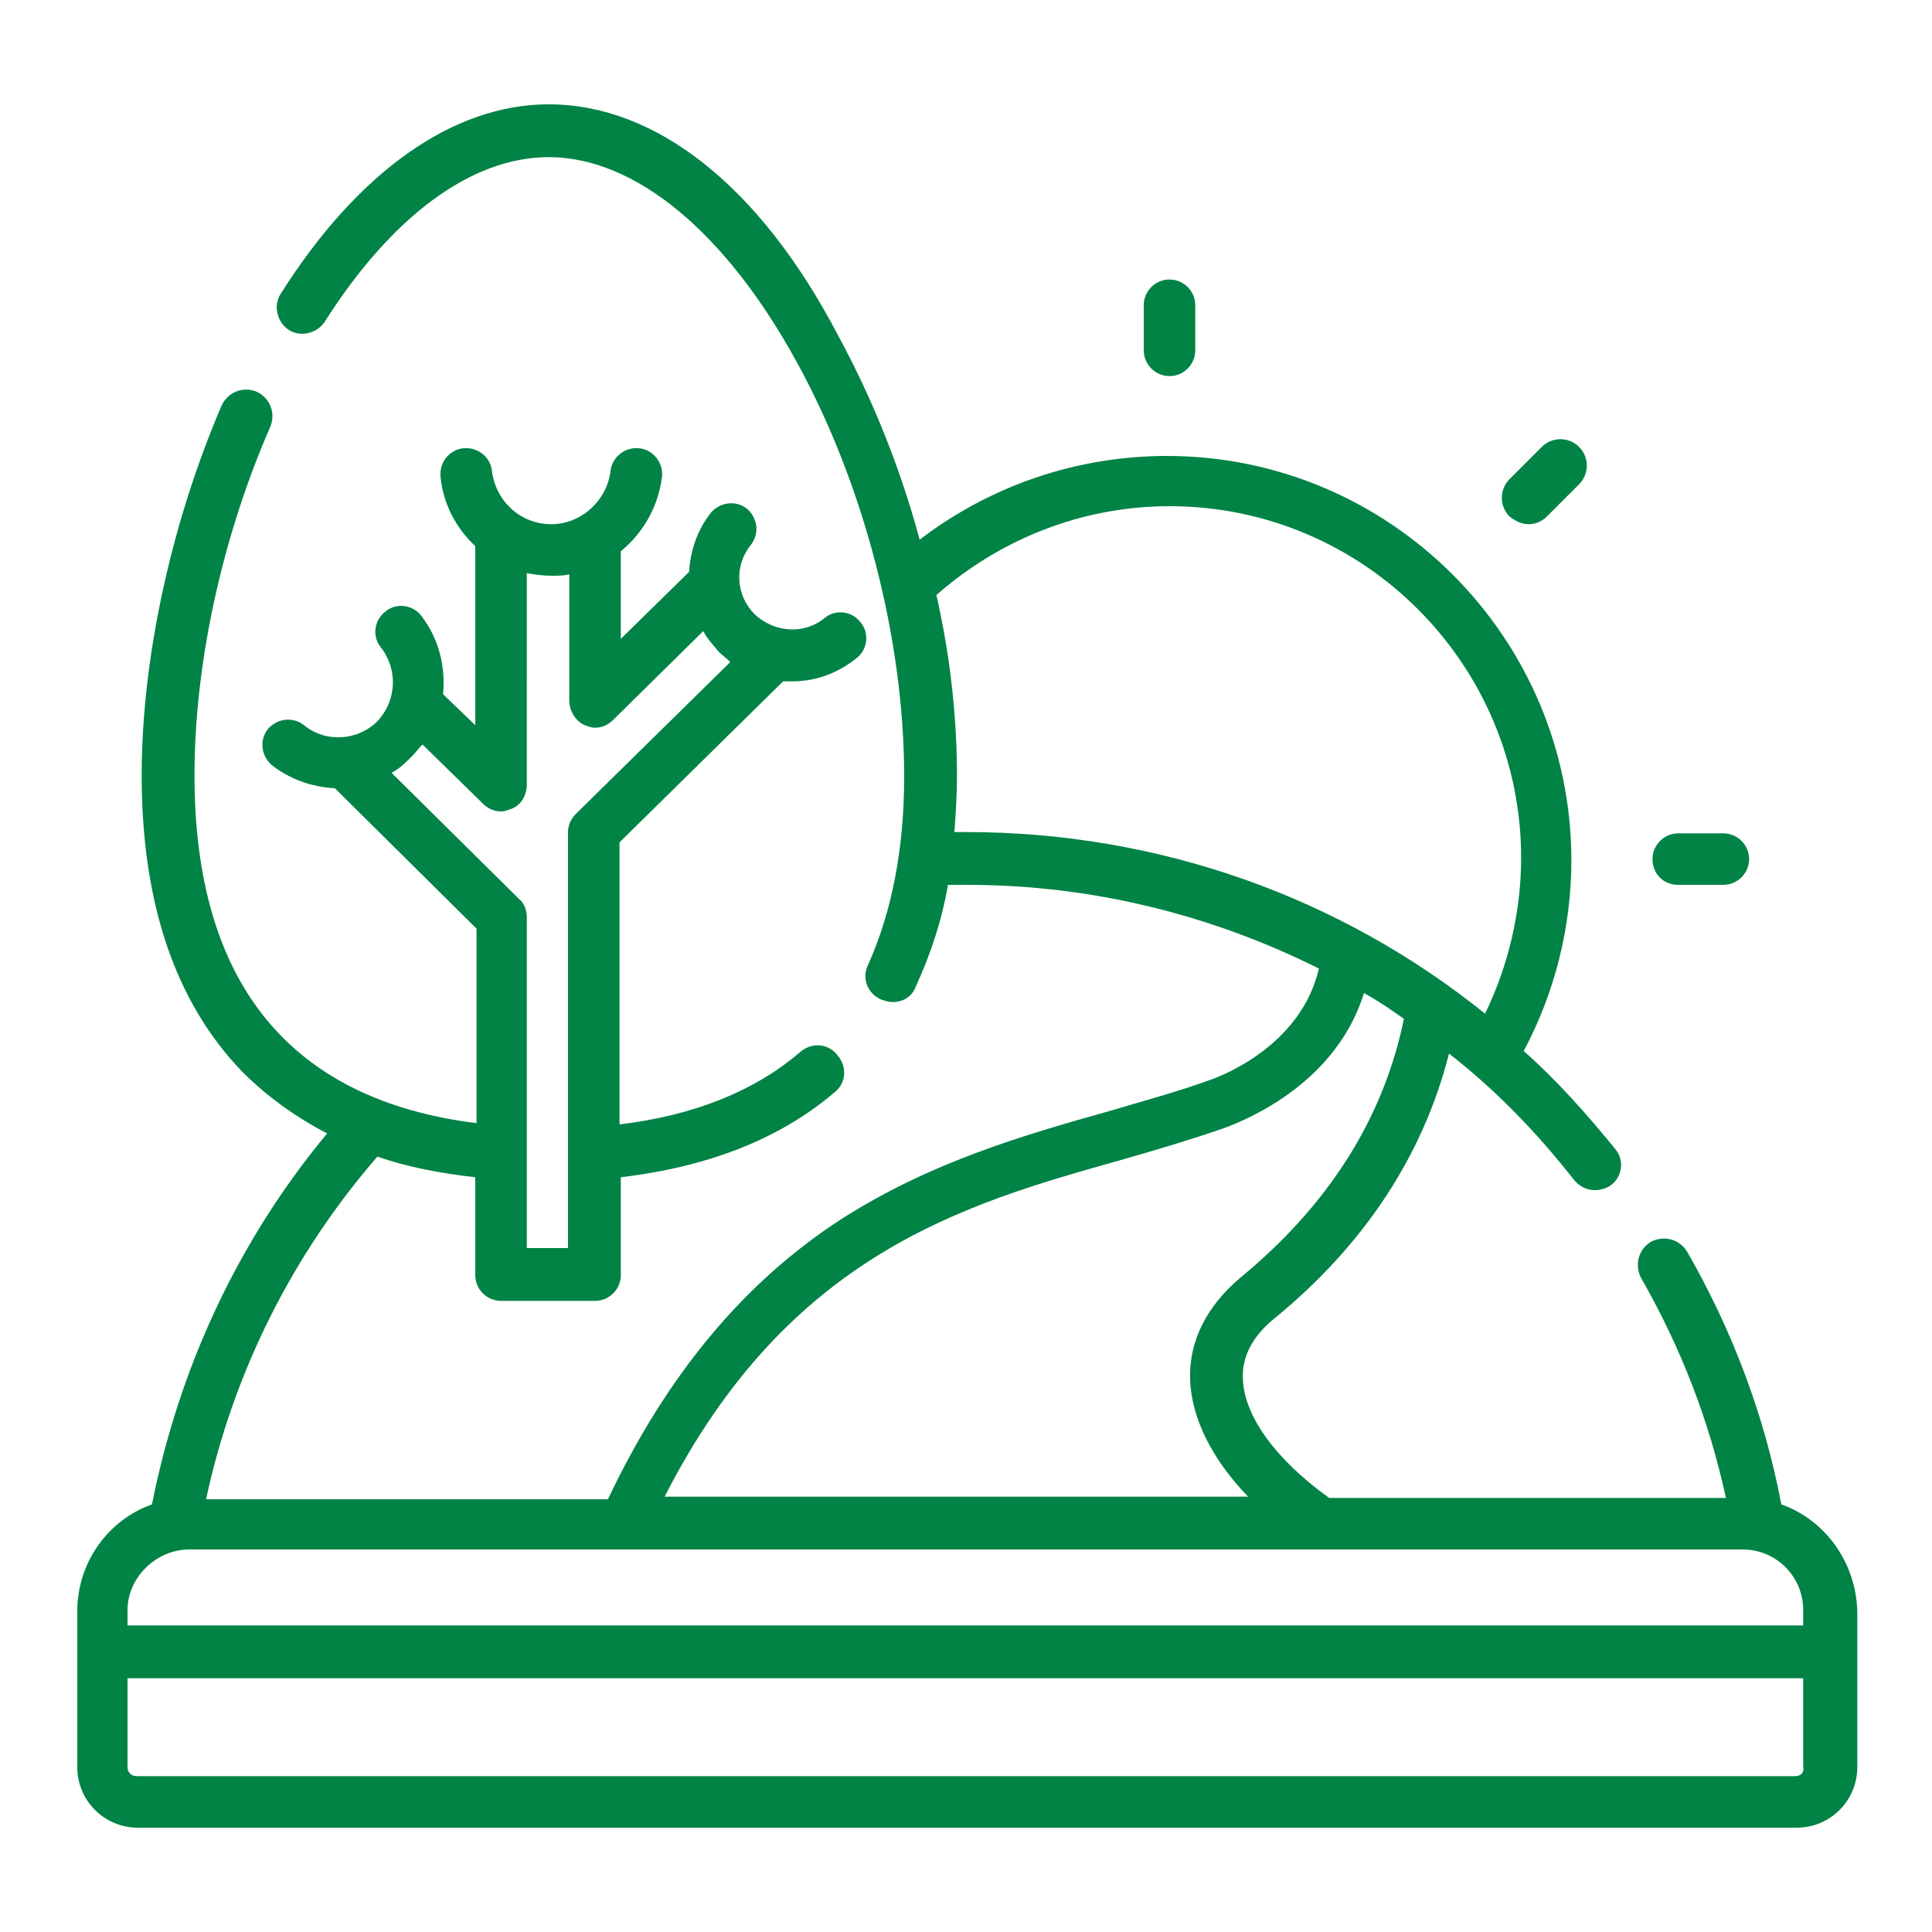 <?xml version="1.0" encoding="utf-8"?>
<!-- Generator: Adobe Illustrator 26.3.1, SVG Export Plug-In . SVG Version: 6.00 Build 0)  -->
<svg version="1.1" id="Layer_1" xmlns="http://www.w3.org/2000/svg" xmlns:xlink="http://www.w3.org/1999/xlink" x="0px" y="0px"
	 viewBox="0 0 150 150" style="enable-background:new 0 0 150 150;" xml:space="preserve">
<style type="text/css">
	.st0{fill:#008345;}
</style>
<g id="XMLID_867_">
	<g>
		<path id="XMLID_00000014617151585108795500000017822407688509077692_" class="st0" d="M90.8,29.2c1.1,0,2-0.9,2-2v-3.5
			c0-1.1-0.9-2-2-2c-1.1,0-2,0.9-2,2v3.5C88.8,28.3,89.7,29.2,90.8,29.2z"/>
		<path id="XMLID_00000119839465714648833660000013645765517182250648_" class="st0" d="M118.7,40.7c0.5,0,1-0.2,1.4-0.6l2.5-2.5
			c0.8-0.8,0.8-2.1,0-2.9c-0.8-0.8-2.1-0.8-2.9,0l-2.5,2.5c-0.8,0.8-0.8,2.1,0,2.9C117.7,40.5,118.2,40.7,118.7,40.7z"/>
		<path id="XMLID_00000002349436293472830440000015383210381060874650_" class="st0" d="M130.3,68.7h3.5c1.1,0,2-0.9,2-2s-0.9-2-2-2
			h-3.5c-1.1,0-2,0.9-2,2S129.1,68.7,130.3,68.7z"/>
		<path id="XMLID_00000062183882014475038040000005628407043497278081_" class="st0" d="M138.3,116.8c-1.3-6.9-3.8-13.5-7.3-19.6
			c-0.6-1-1.8-1.3-2.8-0.8c-1,0.6-1.3,1.8-0.8,2.8c3.1,5.4,5.3,11.1,6.6,17.1h-30.8c-4.2-3-6.6-6.4-6.7-9.2
			c-0.1-1.7,0.7-3.3,2.4-4.7c7-5.7,11.6-12.7,13.6-20.6c3.6,2.8,6.8,6.1,9.7,9.8c0.4,0.5,1,0.8,1.6,0.8c0.4,0,0.9-0.1,1.3-0.4
			c0.9-0.7,1-2,0.3-2.8c-2.2-2.7-4.5-5.3-7.1-7.6c2.4-4.5,3.7-9.6,3.7-14.8c0-17.3-14.1-31.4-31.4-31.4c-7,0-13.7,2.3-19.2,6.5
			c-1.5-5.6-3.7-11-6.3-15.8C59,14.4,50.9,8.1,42.6,8.1c-7.4,0-14.8,5.2-20.8,14.7c-0.6,0.9-0.3,2.2,0.6,2.8
			c0.9,0.6,2.2,0.3,2.8-0.6c5.2-8.2,11.4-12.8,17.4-12.8c6.7,0,13.7,5.8,19.2,15.8c5.3,9.6,8.4,21.7,8.4,32.3c0,5.7-1,10.6-2.8,14.6
			c-0.5,1-0.1,2.2,1,2.7c0.3,0.1,0.6,0.2,0.9,0.2c0.8,0,1.5-0.4,1.8-1.2c1.1-2.4,2-5,2.5-7.9c0.5,0,1,0,1.5,0
			c9.6,0,18.9,2.3,27.3,6.5c-1.3,5.6-6.8,8.1-8.6,8.7c-2.5,0.9-5.1,1.6-7.8,2.4c-6.4,1.8-13.7,3.9-20.6,8.3
			c-7.6,4.9-13.6,12.1-18.2,21.8H16c2.1-9.8,6.7-19,13.3-26.6c2.3,0.8,4.9,1.3,7.6,1.6v7.6c0,1.1,0.9,2,2,2h7.3c1.1,0,2-0.9,2-2
			v-7.6c6.8-0.8,12.4-3,16.6-6.6c0.9-0.7,1-2,0.2-2.9c-0.7-0.9-2-1-2.9-0.2c-3.5,3-8.2,4.9-14,5.6V65.4l12.7-12.5c0.2,0,0.4,0,0.7,0
			c1.8,0,3.5-0.6,5-1.8c0.9-0.7,1-2,0.3-2.8c-0.7-0.9-2-1-2.8-0.3c-1.6,1.3-3.9,1.1-5.4-0.3c-1.5-1.5-1.6-3.8-0.3-5.4
			c0.7-0.9,0.5-2.1-0.3-2.8c-0.9-0.7-2.1-0.5-2.8,0.3c-1.1,1.4-1.6,3-1.7,4.6l-5.3,5.2v-6.8c1.7-1.4,2.9-3.4,3.2-5.8
			c0.1-1.1-0.7-2.1-1.8-2.2c-1.1-0.1-2.1,0.7-2.2,1.8c-0.3,2.3-2.3,4.1-4.6,4.1c-2.4,0-4.3-1.8-4.6-4.1c-0.1-1.1-1.1-1.9-2.2-1.8
			c-1.1,0.1-1.9,1.1-1.8,2.2c0.2,2.1,1.2,4,2.7,5.4v13.9l-2.5-2.4c0.2-2.1-0.3-4.3-1.7-6.1c-0.7-0.9-2-1-2.8-0.3
			c-0.9,0.7-1,2-0.3,2.8c1.3,1.7,1.2,4.1-0.3,5.7c-1.5,1.5-4,1.7-5.7,0.3c-0.9-0.7-2.1-0.5-2.8,0.3c-0.7,0.9-0.5,2.1,0.3,2.8
			c1.4,1.1,3.1,1.7,4.9,1.8l11,10.9v15.1c-14.5-1.8-21.9-10.9-21.9-27c0-8.6,2.1-18.4,5.9-27.1c0.4-1,0-2.2-1.1-2.7
			c-1-0.4-2.2,0-2.7,1.1c-3.9,9.1-6.2,19.6-6.2,28.7c0,9.9,2.6,17.6,7.8,23c1.9,1.9,4.1,3.5,6.6,4.8c-6.9,8.3-11.5,18.2-13.6,28.8
			c-3.4,1.2-5.8,4.5-5.8,8.3v12.1c0,2.6,2.1,4.7,4.7,4.7h128.8c2.6,0,4.7-2.1,4.7-4.7v-12.1C144.1,121.3,141.7,118,138.3,116.8z
			 M30.4,60c0.6-0.3,1.1-0.8,1.6-1.3c0.3-0.3,0.5-0.6,0.8-0.9l4.7,4.6c0.4,0.4,0.9,0.6,1.4,0.6c0.3,0,0.5-0.1,0.8-0.2
			c0.8-0.3,1.2-1.1,1.2-1.9V44.5c0.6,0.1,1.2,0.2,1.9,0.2c0.5,0,0.9,0,1.4-0.1v9.8c0,0.8,0.5,1.6,1.2,1.9c0.3,0.1,0.5,0.2,0.8,0.2
			c0.5,0,1-0.2,1.4-0.6l7-6.9c0.3,0.6,0.8,1.1,1.2,1.6c0.3,0.3,0.6,0.5,0.9,0.8l-12,11.8c-0.4,0.4-0.6,0.9-0.6,1.4v32.3h-3.2V71.2
			c0-0.5-0.2-1.1-0.6-1.4L30.4,60z M74.1,64.6c0.1-1.4,0.2-2.9,0.2-4.3c0-4.5-0.5-9.3-1.6-14.1c5-4.4,11.4-6.9,18.1-6.9
			c15.1,0,27.3,12.3,27.3,27.3c0,4.2-1,8.4-2.8,12.1C104,69.6,89.9,64.6,75,64.6C74.7,64.6,74.4,64.6,74.1,64.6z M86.9,90.1
			c2.8-0.8,5.5-1.6,8.1-2.5c2.2-0.8,8.8-3.7,10.9-10.5c1.1,0.6,2.1,1.3,3.1,2c-1.6,7.8-5.9,14.5-12.7,20.1c-2.6,2.2-4,4.9-3.9,7.9
			c0.1,3,1.7,6.2,4.5,9.1H51.6C61.2,97.4,74.8,93.5,86.9,90.1z M14.7,120.3h120.6c2.6,0,4.7,2.1,4.7,4.7v1.2H9.9v-1.2
			C9.9,122.5,12.1,120.3,14.7,120.3z M139.4,137.9H10.6c-0.4,0-0.7-0.3-0.7-0.7v-6.9h130.1v6.9C140.1,137.6,139.8,137.9,139.4,137.9
			z"/>
	</g>
</g>
</svg>
